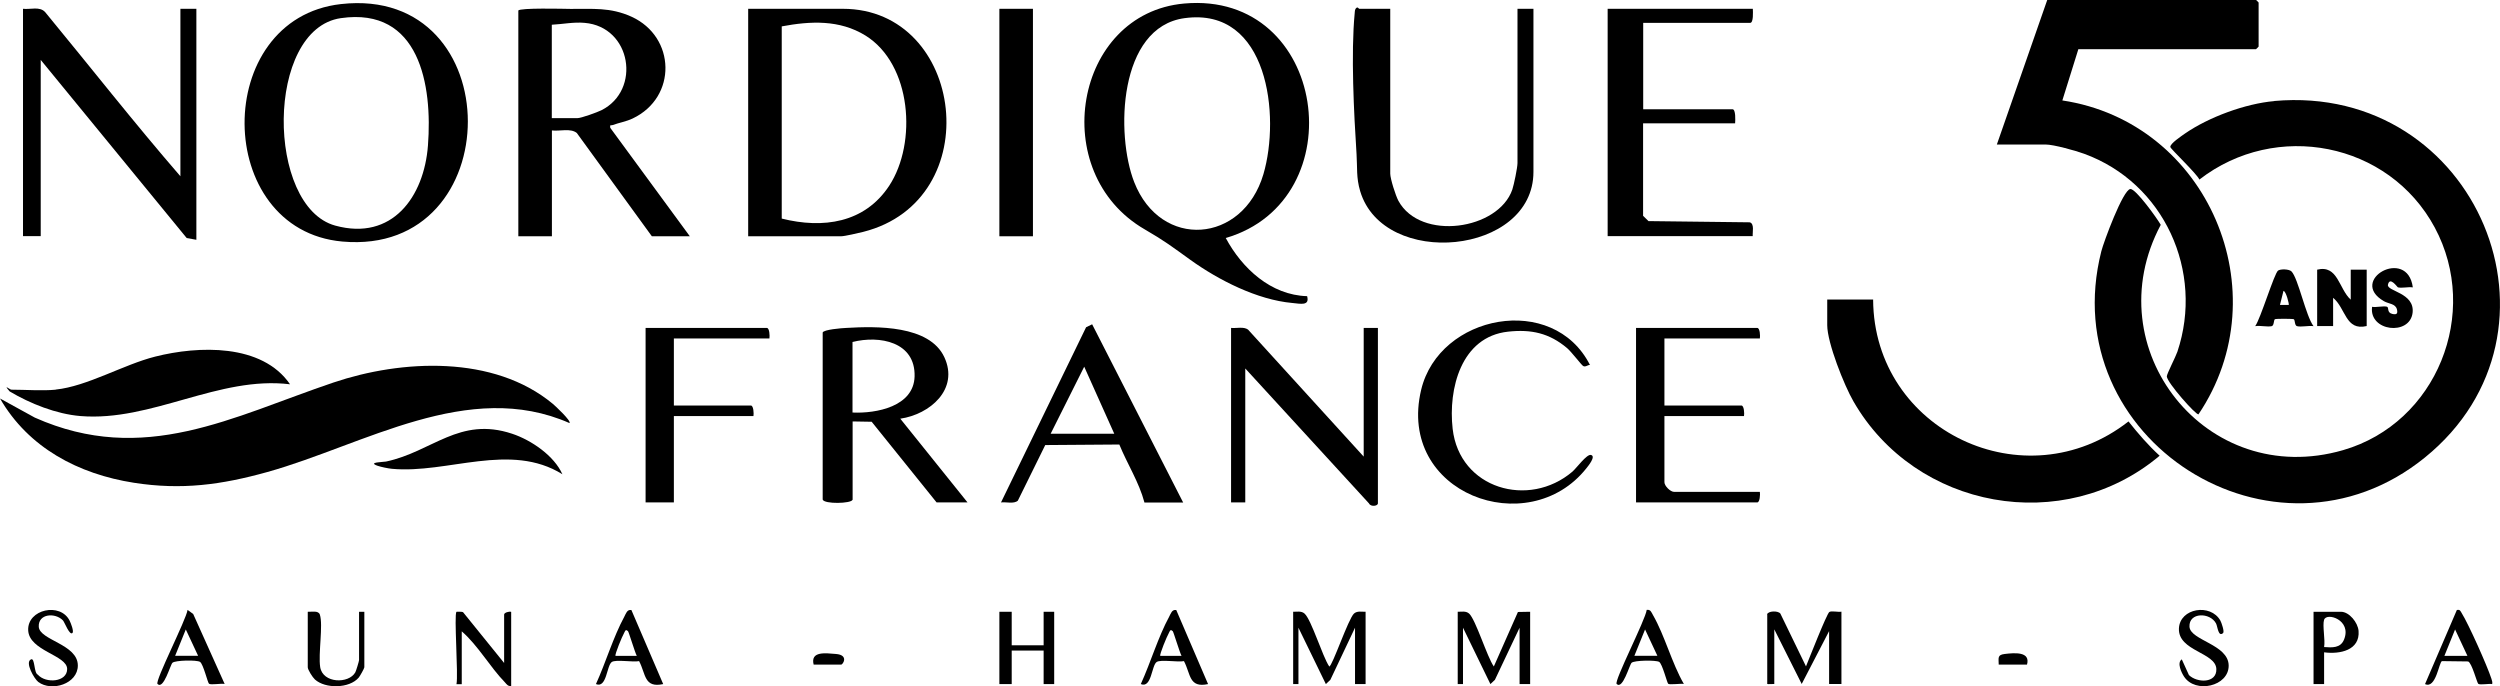 <svg width="204" height="56" viewBox="0 0 204 56" fill="none" xmlns="http://www.w3.org/2000/svg">
<path d="M185.578 8.241C202.132 6.779 210.548 27.054 197.874 37.331C185.578 47.302 167.587 35.833 171.467 20.508C171.647 19.782 173.237 15.469 173.838 15.424C174.278 15.388 176.039 17.845 176.317 18.347C170.937 28.444 180.036 39.967 191.201 36.73C198.844 34.515 202.428 25.548 198.674 18.562C194.919 11.586 185.704 9.819 179.47 14.652C179.263 14.177 177.135 12.169 177.099 11.998C177.054 11.729 178.033 11.084 178.284 10.904C180.225 9.559 183.225 8.456 185.578 8.25V8.241Z" fill="black"/>
<path d="M169.59 4.026L168.288 8.196C180.171 9.981 186.09 23.862 179.398 33.806C179.228 33.923 176.821 31.215 176.812 30.713C176.812 30.506 177.539 29.108 177.674 28.704C179.866 22.158 176.596 14.922 170.057 12.545C169.366 12.294 167.587 11.792 166.913 11.792H162.943L167.057 -0.009H184.087C184.087 -0.009 184.303 0.188 184.303 0.206V3.802C184.303 3.802 184.105 4.017 184.087 4.017H169.581L169.59 4.026Z" fill="black"/>
<path d="M46.473 34.524C38.227 30.892 29.713 36.308 21.826 38.514C18.063 39.563 14.82 40.003 10.922 39.393C6.395 38.684 2.326 36.541 0 32.515L2.838 34.075C11.758 38.048 18.97 33.995 27.207 31.215C32.793 29.332 40.284 28.955 45.099 32.945C45.287 33.098 46.635 34.353 46.473 34.524Z" fill="black"/>
<path d="M100.023 19.424C101.352 21.898 103.706 24.086 106.661 24.167C106.885 24.983 106.122 24.786 105.448 24.723C102.583 24.463 99.439 22.858 97.14 21.208C95.658 20.141 95.047 19.666 93.421 18.724C85.4 14.097 87.646 1.095 96.628 0.288C108.313 -0.762 110.631 16.33 100.014 19.424H100.023ZM96.664 1.48C91.257 2.215 91.032 10.976 92.55 14.859C94.715 20.401 101.424 19.881 103.095 14.213C104.487 9.479 103.499 0.548 96.673 1.48H96.664Z" fill="black"/>
<path d="M152.847 24.453C152.91 35.151 165.26 40.989 173.685 34.389C174.476 35.384 175.284 36.326 176.227 37.187C168.395 43.778 156.305 41.572 151.239 32.748C150.485 31.448 149.102 27.968 149.102 26.534V24.444H152.856L152.847 24.453Z" fill="black"/>
<path d="M61.051 19.28V0.718H68.775C78.736 0.718 80.65 16.339 70.437 18.921C70.069 19.011 68.928 19.28 68.632 19.28H61.051ZM63.79 17.836C67.15 18.679 70.554 18.213 72.566 15.146C74.847 11.658 74.398 5.237 70.617 2.897C68.506 1.597 66.135 1.713 63.79 2.153V17.836Z" fill="black"/>
<path d="M27.826 0.332C41.631 -1.22 41.586 20.938 27.933 19.71C17.379 18.759 17.254 1.515 27.826 0.332ZM27.817 1.48C21.637 2.367 21.709 16.867 27.358 18.41C32.002 19.683 34.607 16.06 34.921 11.873C35.299 6.95 34.239 0.556 27.817 1.48Z" fill="black"/>
<path d="M42.287 0.861C42.44 0.628 45.952 0.718 46.554 0.727C48.341 0.744 49.787 0.574 51.53 1.363C55.149 3.013 55.266 7.936 51.628 9.667C51.081 9.927 50.524 10.008 49.994 10.205C49.841 10.259 49.751 10.133 49.796 10.429L56.29 19.28H53.191L47.066 10.85C46.554 10.438 45.673 10.725 45.036 10.644V19.28H42.296V0.861H42.287ZM45.027 9.64H47.119C47.425 9.64 48.736 9.165 49.078 8.994C52.338 7.353 51.53 2.188 47.703 1.865C46.805 1.785 45.916 1.973 45.027 2.018V9.64Z" fill="black"/>
<path d="M14.721 14.384V0.718H16.024V19.567L15.233 19.423L3.323 4.888V19.271H1.877V0.718C2.479 0.79 3.251 0.494 3.691 0.996C7.365 5.452 10.949 10.026 14.721 14.384Z" fill="black"/>
<path d="M113.444 0.717V14.168C113.444 14.589 113.884 15.961 114.108 16.383C115.914 19.701 122.273 18.759 123.405 15.468C123.54 15.065 123.827 13.675 123.827 13.307V0.717H125.129V14.024C125.129 20.813 112.896 21.96 110.992 15.603C110.659 14.482 110.767 13.693 110.695 12.59C110.48 9.263 110.228 4.349 110.543 1.076C110.561 0.914 110.543 0.744 110.695 0.636C110.794 0.547 110.875 0.717 110.911 0.717H113.435H113.444Z" fill="black"/>
<path d="M143.031 0.718C143.04 0.951 143.094 1.866 142.815 1.866H134.085V8.914H141.369C141.648 8.914 141.603 9.828 141.585 10.062H134.076V17.612C134.076 17.612 134.426 17.962 134.516 18.042L142.788 18.141C143.175 18.267 142.995 18.939 143.022 19.271H131.184V0.718H143.022H143.031Z" fill="black"/>
<path d="M69.565 40.783C69.466 41.096 67.257 41.15 67.131 40.765V27.134C67.212 26.892 68.667 26.776 69.062 26.758C71.514 26.614 75.835 26.525 77.056 29.143C78.278 31.762 75.879 33.815 73.463 34.165L78.951 40.998H76.427L71.128 34.416L69.574 34.389V40.792L69.565 40.783ZM69.565 33.663C71.505 33.752 74.568 33.178 74.631 30.712C74.703 27.888 71.775 27.35 69.565 27.906V33.663Z" fill="black"/>
<path d="M111.278 37.259V26.758H112.437V41.07C112.437 41.303 111.844 41.375 111.71 41.079L101.614 30.067V40.998H100.455V26.758C100.895 26.803 101.479 26.633 101.838 26.893L111.278 37.259Z" fill="black"/>
<path d="M4.544 31.789C7.104 31.529 10.068 29.753 12.664 29.099C16.176 28.211 21.376 28.014 23.667 31.358C17.846 30.65 12.385 34.425 6.565 33.95C4.598 33.788 2.46 32.936 0.79 31.941C0.215 31.277 0.79 31.798 0.933 31.798C2.056 31.798 3.457 31.905 4.544 31.798V31.789Z" fill="black"/>
<path d="M93.385 40.998C92.945 39.339 91.984 37.859 91.337 36.272L85.292 36.317L83.056 40.854C82.733 41.141 82.104 40.944 81.682 40.998L88.625 26.704L89.119 26.462L96.547 41.007H93.367L93.385 40.998ZM90.924 35.393L88.472 29.923L85.733 35.393H90.924Z" fill="black"/>
<path d="M143.614 27.619H135.817V33.089H142.096C142.32 33.089 142.347 33.743 142.311 33.95H135.817V39.348C135.817 39.653 136.302 40.137 136.608 40.137H143.605C143.641 40.343 143.605 40.998 143.389 40.998H133.5V26.758H143.389C143.614 26.758 143.641 27.412 143.605 27.619H143.614Z" fill="black"/>
<path d="M129.754 29.78C129.556 29.762 129.377 29.986 129.179 29.861C129.036 29.771 128.227 28.704 127.877 28.408C126.422 27.18 124.949 26.857 123.062 27.063C119.218 27.475 118.167 31.735 118.536 34.99C119.092 39.895 124.76 41.509 128.308 38.487C128.649 38.191 129.476 37.043 129.817 37.124C130.266 37.223 129.583 38.039 129.458 38.2C124.706 44.208 113.946 40.281 115.967 31.807C117.44 25.646 126.745 23.862 129.745 29.789L129.754 29.78Z" fill="black"/>
<path d="M84.288 0.718H81.549V19.28H84.288V0.718Z" fill="black"/>
<path d="M62.785 27.619H54.988V33.089H61.267C61.491 33.089 61.518 33.743 61.482 33.95H54.988V40.998H52.68V26.758H62.569C62.794 26.758 62.82 27.412 62.785 27.619Z" fill="black"/>
<path d="M45.898 38.703C41.64 36.04 36.52 38.676 31.984 38.255C31.679 38.228 31.077 38.102 30.799 38.004C29.963 37.708 31.275 37.708 31.499 37.663C35.272 36.865 37.481 33.959 41.793 35.394C43.356 35.914 45.224 37.188 45.898 38.712V38.703Z" fill="black"/>
<path d="M144.189 50.136C144.279 49.849 145.061 49.813 145.276 50.064L147.369 54.377C147.594 53.822 149.067 50.073 149.273 49.939C149.453 49.822 150.001 49.966 150.261 49.912V55.812H149.255V51.499L147.019 55.812L144.782 51.355V55.812C144.782 55.812 144.207 55.839 144.207 55.812V50.127L144.189 50.136Z" fill="black"/>
<path d="M118.932 49.92C119.255 49.929 119.605 49.831 119.875 50.064C120.414 50.539 121.348 53.615 121.896 54.386L123.863 49.938L124.86 49.92V55.821H123.998V51.221L121.986 55.471L121.617 55.821L119.381 51.221V55.821H118.95V49.92H118.932Z" fill="black"/>
<path d="M105.504 49.92C105.827 49.929 106.178 49.831 106.447 50.064C107.013 50.566 107.92 53.588 108.468 54.386C108.71 54.386 110.031 50.468 110.489 50.064C110.758 49.831 111.109 49.929 111.432 49.92V55.821H110.57V51.221L108.558 55.471L108.19 55.821L105.953 51.221V55.821H105.522V49.92H105.504Z" fill="black"/>
<path d="M191.82 24.453V22.005H193.122V26.605C191.388 27.018 191.424 25.162 190.382 24.301V26.605H189.08V22.005C190.778 21.584 190.841 23.566 191.82 24.453Z" fill="black"/>
<path d="M82.555 49.921V52.656H85.16V49.921H86.022V55.821H85.16V53.086H82.555V55.821H81.549V49.921H82.555Z" fill="black"/>
<path d="M188.784 26.615C188.389 26.552 187.787 26.705 187.437 26.615C187.23 26.561 187.284 26.122 187.176 26.05C187.104 26.005 185.703 25.996 185.631 26.05C185.523 26.122 185.577 26.561 185.371 26.615C185.02 26.696 184.419 26.543 184.023 26.615C184.455 26.032 185.586 22.284 185.892 22.078C186.107 21.934 186.79 21.952 186.987 22.149C187.535 22.714 188.155 25.79 188.784 26.615ZM186.763 24.884C186.808 24.839 186.547 23.763 186.332 23.736L186.044 24.884H186.763Z" fill="black"/>
<path d="M196.868 23.449C196.508 23.395 195.987 23.53 195.673 23.449C195.619 23.44 195.008 22.517 194.856 23.234C194.739 23.772 197.056 23.88 196.868 25.521C196.643 27.422 193.293 27.054 193.562 25.036C193.904 25.099 194.496 24.947 194.775 25.027C194.963 25.081 194.739 25.512 195.224 25.619C195.565 25.691 195.673 25.601 195.592 25.252C195.475 24.767 194.919 24.803 194.532 24.579C191.559 22.866 196.446 20.113 196.886 23.449H196.868Z" fill="black"/>
<path d="M37.239 49.921C37.239 49.921 37.679 49.894 37.787 49.956L41.137 54.099V50.145C41.137 49.992 41.55 49.867 41.712 49.93V55.974C41.461 56.018 41.353 55.848 41.209 55.687C39.979 54.422 39.018 52.682 37.679 51.517V55.83H37.248C37.41 55.095 37.033 50.136 37.248 49.93L37.239 49.921Z" fill="black"/>
<path d="M18.332 55.812C18.035 55.749 17.236 55.91 17.056 55.794C16.949 55.722 16.589 54.179 16.32 54.009C16.05 53.839 14.308 53.874 14.074 54.081C13.895 54.242 13.356 56.305 12.853 55.812C12.619 55.587 15.206 50.548 15.305 49.768L15.763 50.099L18.332 55.812ZM16.167 53.516L15.161 51.364L14.29 53.516H16.167Z" fill="black"/>
<path d="M51.521 49.777L54.117 55.821C52.545 56.162 52.707 54.996 52.15 53.947C51.665 54.054 50.255 53.794 49.922 54.019C49.5 54.306 49.518 56.189 48.629 55.821C49.446 54.028 50.021 52.028 50.955 50.297C51.081 50.064 51.171 49.723 51.512 49.777H51.521ZM51.234 51.499C51.027 51.284 50.982 51.571 50.91 51.687C50.794 51.867 50.138 53.436 50.228 53.517H51.961C51.809 53.239 51.315 51.58 51.243 51.499H51.234Z" fill="black"/>
<path d="M95.982 49.777L98.578 55.821C97.006 56.162 97.168 54.996 96.611 53.947C96.126 54.054 94.716 53.794 94.383 54.019C93.961 54.306 93.979 56.189 93.09 55.821C93.907 54.028 94.482 52.028 95.416 50.297C95.542 50.064 95.632 49.723 95.973 49.777H95.982ZM95.686 51.499C95.479 51.284 95.434 51.571 95.362 51.687C95.246 51.867 94.59 53.436 94.68 53.517H96.413C96.26 53.239 95.766 51.58 95.695 51.499H95.686Z" fill="black"/>
<path d="M137.407 55.812C137.147 55.758 136.24 55.901 136.123 55.794C136.033 55.722 135.647 54.162 135.386 54.009C135.126 53.857 133.374 53.875 133.141 54.081C132.961 54.242 132.422 56.305 131.919 55.812C131.686 55.588 134.281 50.557 134.371 49.768C134.695 49.714 134.757 49.974 134.883 50.189C135.844 51.857 136.419 54.108 137.398 55.803L137.407 55.812ZM135.243 53.516L134.237 51.364L133.365 53.516H135.243Z" fill="black"/>
<path d="M181.42 51.642C181.007 52.037 180.962 51.122 180.827 50.871C180.342 49.957 178.599 49.948 178.662 51.14C178.725 52.261 181.842 52.575 181.86 54.306C181.878 56.009 179.138 56.628 178.213 55.202C178.016 54.898 177.611 54.081 178.034 53.803L178.617 55.086C179.291 55.74 180.899 55.767 180.854 54.593C180.809 53.23 177.728 53.14 177.8 51.284C177.872 49.616 180.387 49.212 181.186 50.647C181.285 50.835 181.519 51.535 181.411 51.642H181.42Z" fill="black"/>
<path d="M203.362 55.821C203.092 55.767 202.401 55.911 202.23 55.803C202.122 55.731 201.709 54.081 201.395 53.974L199.266 53.947C199.024 54.01 198.781 56.243 197.883 55.821L200.479 49.777C200.739 49.723 200.766 49.849 200.874 50.028C201.44 50.934 202.958 54.333 203.299 55.382C203.344 55.534 203.398 55.66 203.362 55.821ZM201.341 53.517L200.335 51.364L199.464 53.517H201.341Z" fill="black"/>
<path d="M5.92 51.642C5.686 51.911 5.273 50.772 5.139 50.629C4.501 49.965 3.109 50.073 3.163 51.14C3.225 52.252 6.351 52.557 6.351 54.305C6.351 55.803 4.222 56.467 3.127 55.651C2.794 55.399 2.004 54.027 2.534 53.803C2.857 53.66 2.758 54.915 3.082 55.05C3.737 55.794 5.48 55.668 5.48 54.592C5.48 53.453 2.372 53.122 2.3 51.427C2.228 49.714 4.932 49.122 5.686 50.656C5.785 50.853 6.037 51.508 5.92 51.642Z" fill="black"/>
<path d="M29.299 49.921H29.73V54.449C29.73 54.539 29.371 55.176 29.272 55.292C28.509 56.189 26.55 56.216 25.697 55.445C25.5 55.265 25.113 54.647 25.113 54.449V49.921C25.428 49.939 25.985 49.795 26.101 50.154C26.38 51.006 25.958 53.346 26.128 54.44C26.344 55.776 28.464 55.812 28.994 54.862C29.056 54.754 29.299 53.947 29.299 53.866V49.912V49.921Z" fill="black"/>
<path d="M189.647 53.23V55.821H188.785V49.921H191.022C191.704 49.921 192.405 50.809 192.459 51.481C192.585 53.068 190.932 53.4 189.656 53.23H189.647ZM189.647 50.566C189.495 51.051 189.755 52.217 189.647 52.799C190.294 52.844 190.986 52.898 191.273 52.19C191.929 50.584 189.845 49.939 189.647 50.575V50.566Z" fill="black"/>
<path d="M66.394 54.234C66.107 53.104 67.4 53.301 68.209 53.364C69.278 53.445 68.793 54.234 68.631 54.234H66.394Z" fill="black"/>
<path d="M165.403 54.234H163.095C163.086 53.669 162.978 53.436 163.589 53.364C164.361 53.274 165.709 53.14 165.403 54.234Z" fill="black"/>
</svg>
